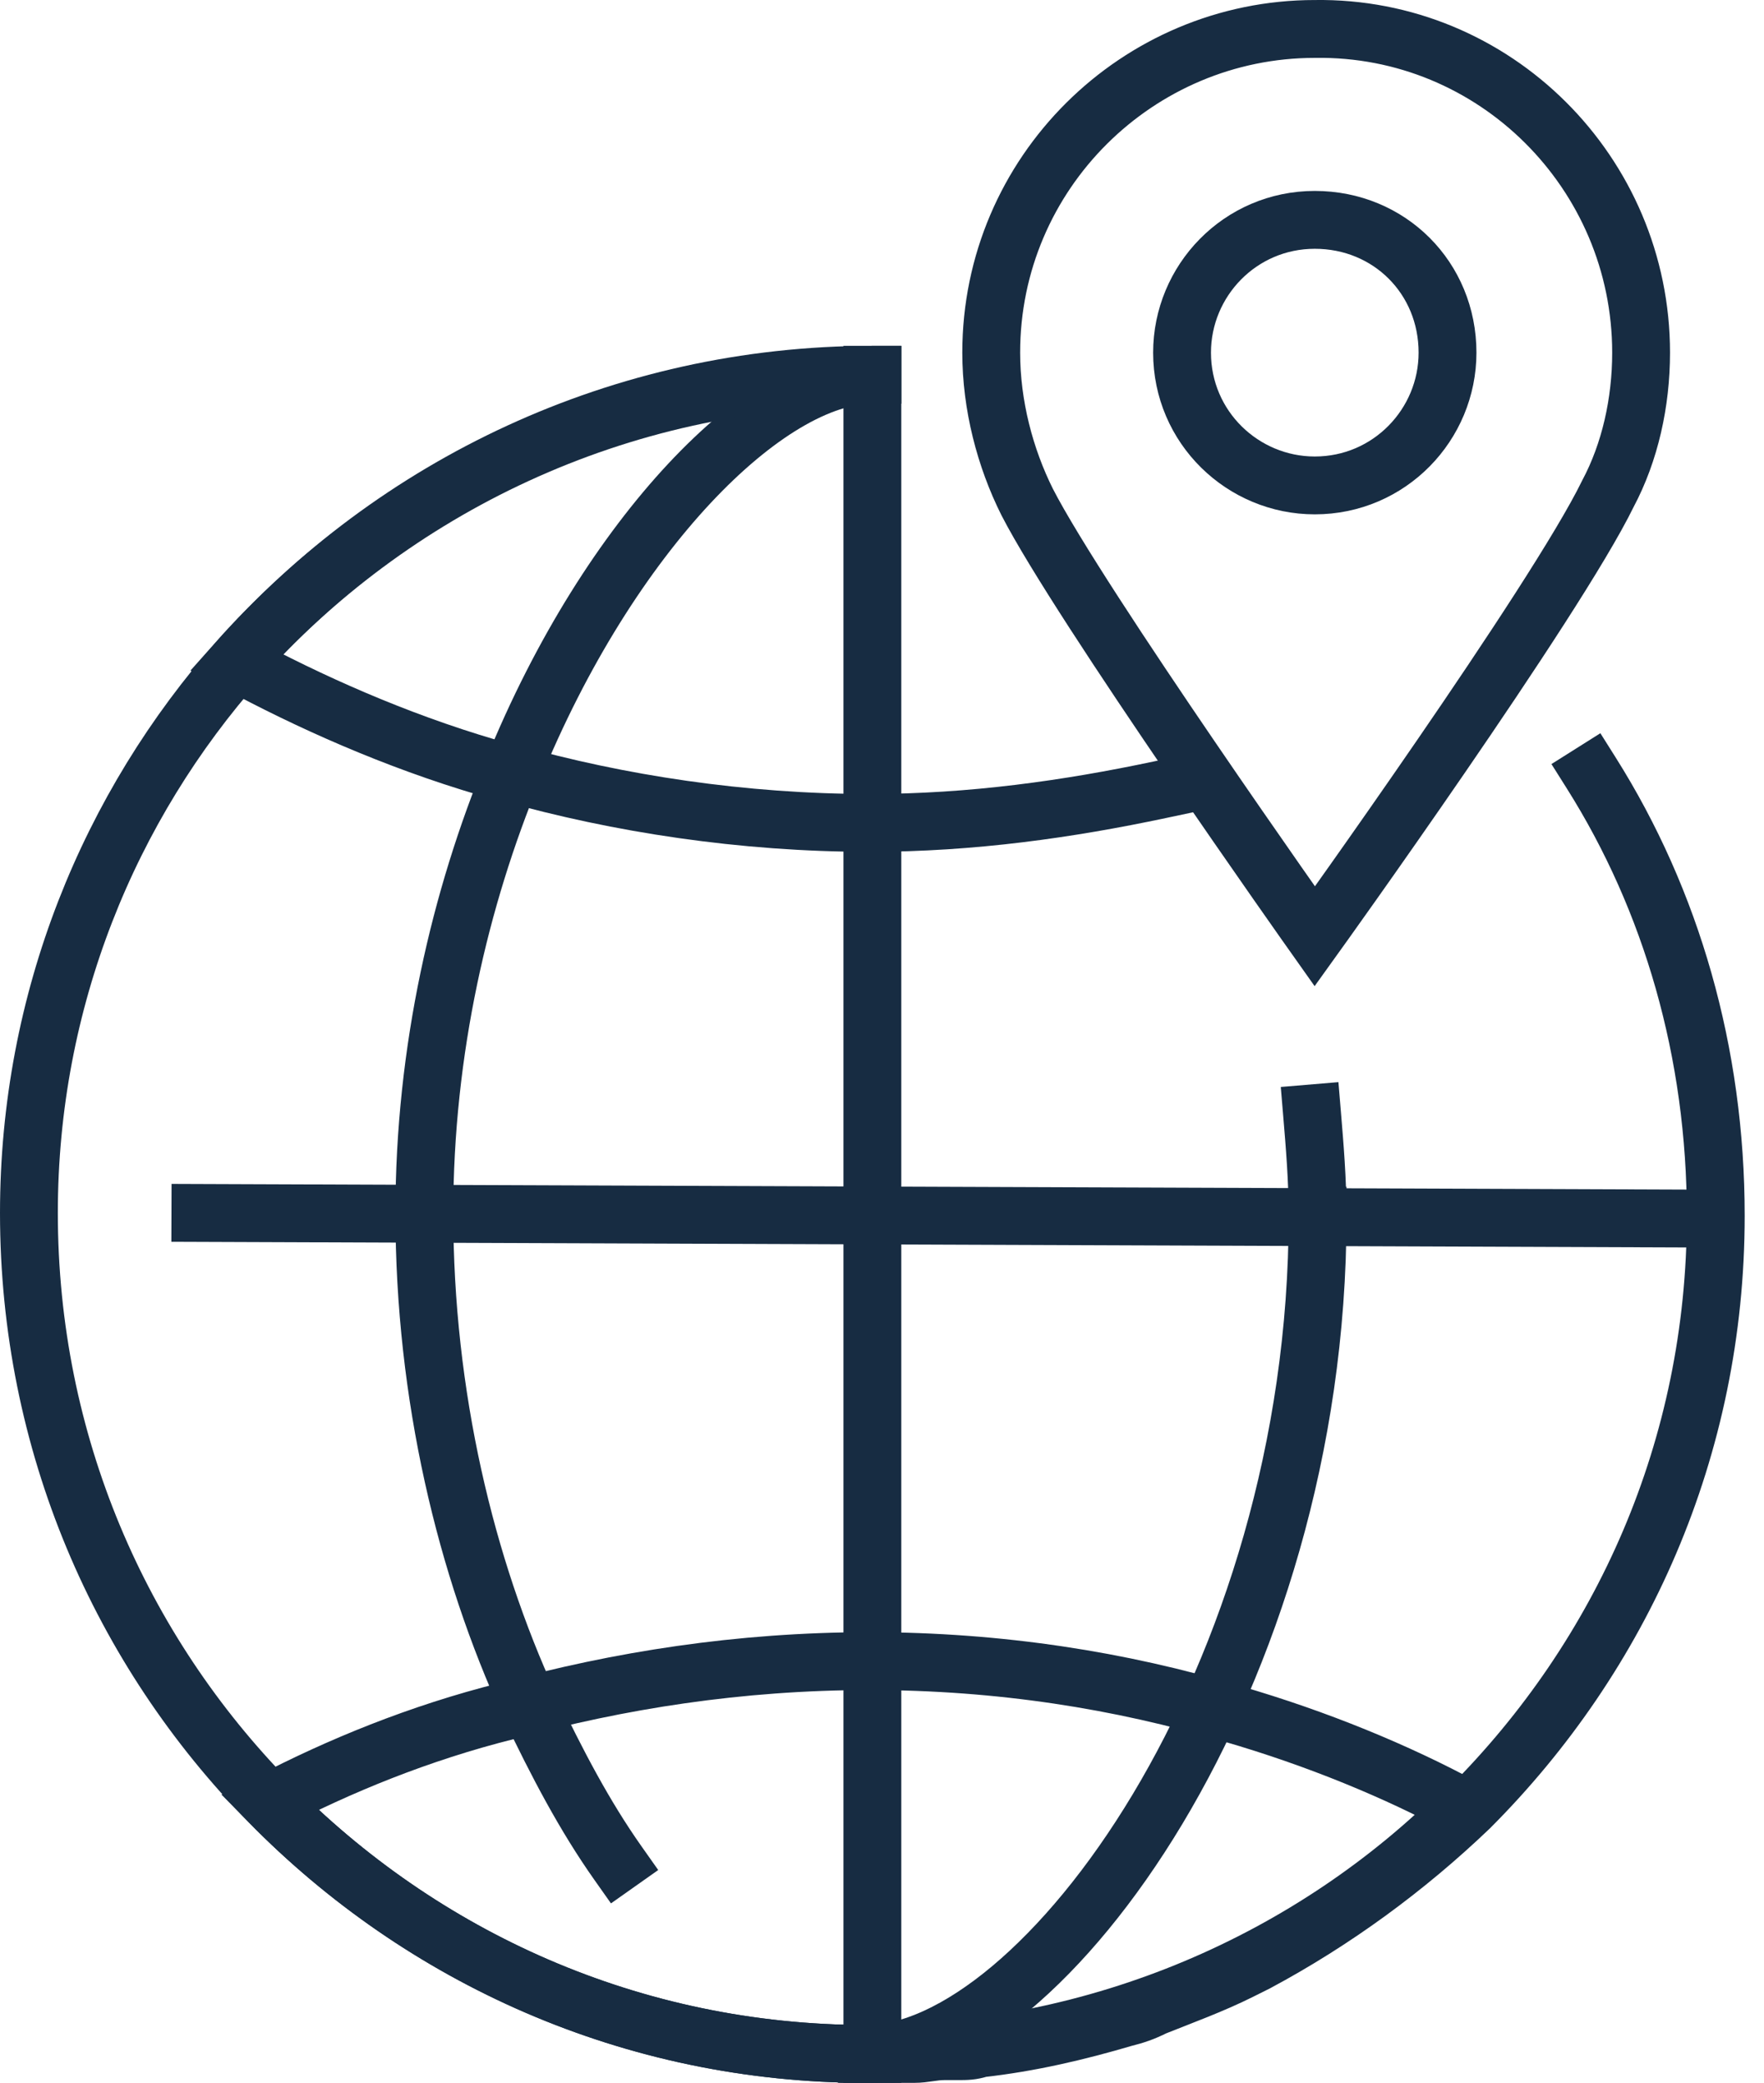 <svg width="61" height="72" viewBox="0 0 61 72" fill="none" xmlns="http://www.w3.org/2000/svg">
<path d="M30.166 12.955C21.464 12.955 13.623 16.78 8.268 22.804C3.773 27.872 1 34.566 1 41.929C1 49.866 4.156 57.038 9.319 62.298C14.579 67.653 21.847 71 29.975 71H30.07H30.166C30.644 71 31.122 71 31.601 71C31.983 71 32.27 70.904 32.652 70.904C32.844 70.904 32.939 70.904 33.13 70.904C33.417 70.904 33.609 70.904 33.895 70.809C35.617 70.617 37.242 70.235 38.868 69.757C39.251 69.661 39.538 69.566 39.92 69.374C40.876 68.992 41.928 68.609 42.884 68.131C43.076 68.035 43.267 67.94 43.458 67.844C46.136 66.41 48.622 64.593 50.821 62.489C56.081 57.23 59.332 50.058 59.332 42.025C59.332 36.383 57.802 31.124 55.029 26.725" stroke="#172C42" stroke-width="2" stroke-miterlimit="10" stroke-linecap="square"/>
<path d="M30.165 12.955C26.532 12.955 21.081 18.405 17.734 26.629C15.917 31.028 14.674 36.288 14.674 41.929C14.674 48.241 16.108 54.17 18.308 58.951C19.264 60.959 20.22 62.776 21.368 64.402" stroke="#172C42" stroke-width="2" stroke-miterlimit="10" stroke-linecap="square"/>
<path d="M45.561 41.929C45.561 40.782 45.466 39.634 45.37 38.487" stroke="#172C42" stroke-width="2" stroke-miterlimit="10" stroke-linecap="square"/>
<path d="M45.563 42.025C45.563 58.09 36 71 29.976 71" stroke="#172C42" stroke-width="2" stroke-miterlimit="10" stroke-linecap="square"/>
<path d="M40.112 27.299C36.956 27.968 33.609 28.446 30.071 28.446C25.672 28.446 21.369 27.777 17.64 26.725C17.353 26.629 17.162 26.629 16.875 26.534C13.624 25.577 10.659 24.239 8.173 22.9C13.528 16.875 21.369 13.05 30.071 13.05" stroke="#172C42" stroke-width="2" stroke-miterlimit="10" stroke-linecap="square"/>
<path d="M50.63 62.489C45.37 67.749 38.007 71 29.975 71C21.846 71 14.579 67.653 9.319 62.298C11.71 61.055 14.483 59.907 17.543 59.142C21.368 58.09 25.576 57.421 30.07 57.421C34.565 57.421 38.772 58.09 42.597 59.238C45.562 60.098 48.335 61.246 50.63 62.489Z" stroke="#172C42" stroke-width="2" stroke-miterlimit="10" stroke-linecap="square"/>
<path d="M6.929 41.929L57.898 42.12" stroke="#172C42" stroke-width="2" stroke-miterlimit="10" stroke-linecap="square"/>
<path d="M30.167 12.955V71" stroke="#172C42" stroke-width="2" stroke-miterlimit="10" stroke-linecap="square"/>
<path d="M56.75 12.19C56.75 13.911 56.367 15.632 55.602 17.067C53.785 20.796 45.466 32.367 45.466 32.367C45.466 32.367 37.337 20.892 35.52 17.354C34.755 15.823 34.277 14.007 34.277 12.19C34.277 5.974 39.346 1.001 45.466 1.001C51.681 0.906 56.75 5.974 56.75 12.19Z" stroke="#172C42" stroke-width="2" stroke-miterlimit="10" stroke-linecap="square"/>
<path d="M50.056 12.19C50.056 14.676 48.048 16.78 45.466 16.78C42.98 16.78 40.876 14.772 40.876 12.19C40.876 9.704 42.884 7.6 45.466 7.6C48.048 7.6 50.056 9.608 50.056 12.19Z" stroke="#172C42" stroke-width="2" stroke-miterlimit="10" stroke-linecap="square"/>
</svg>
